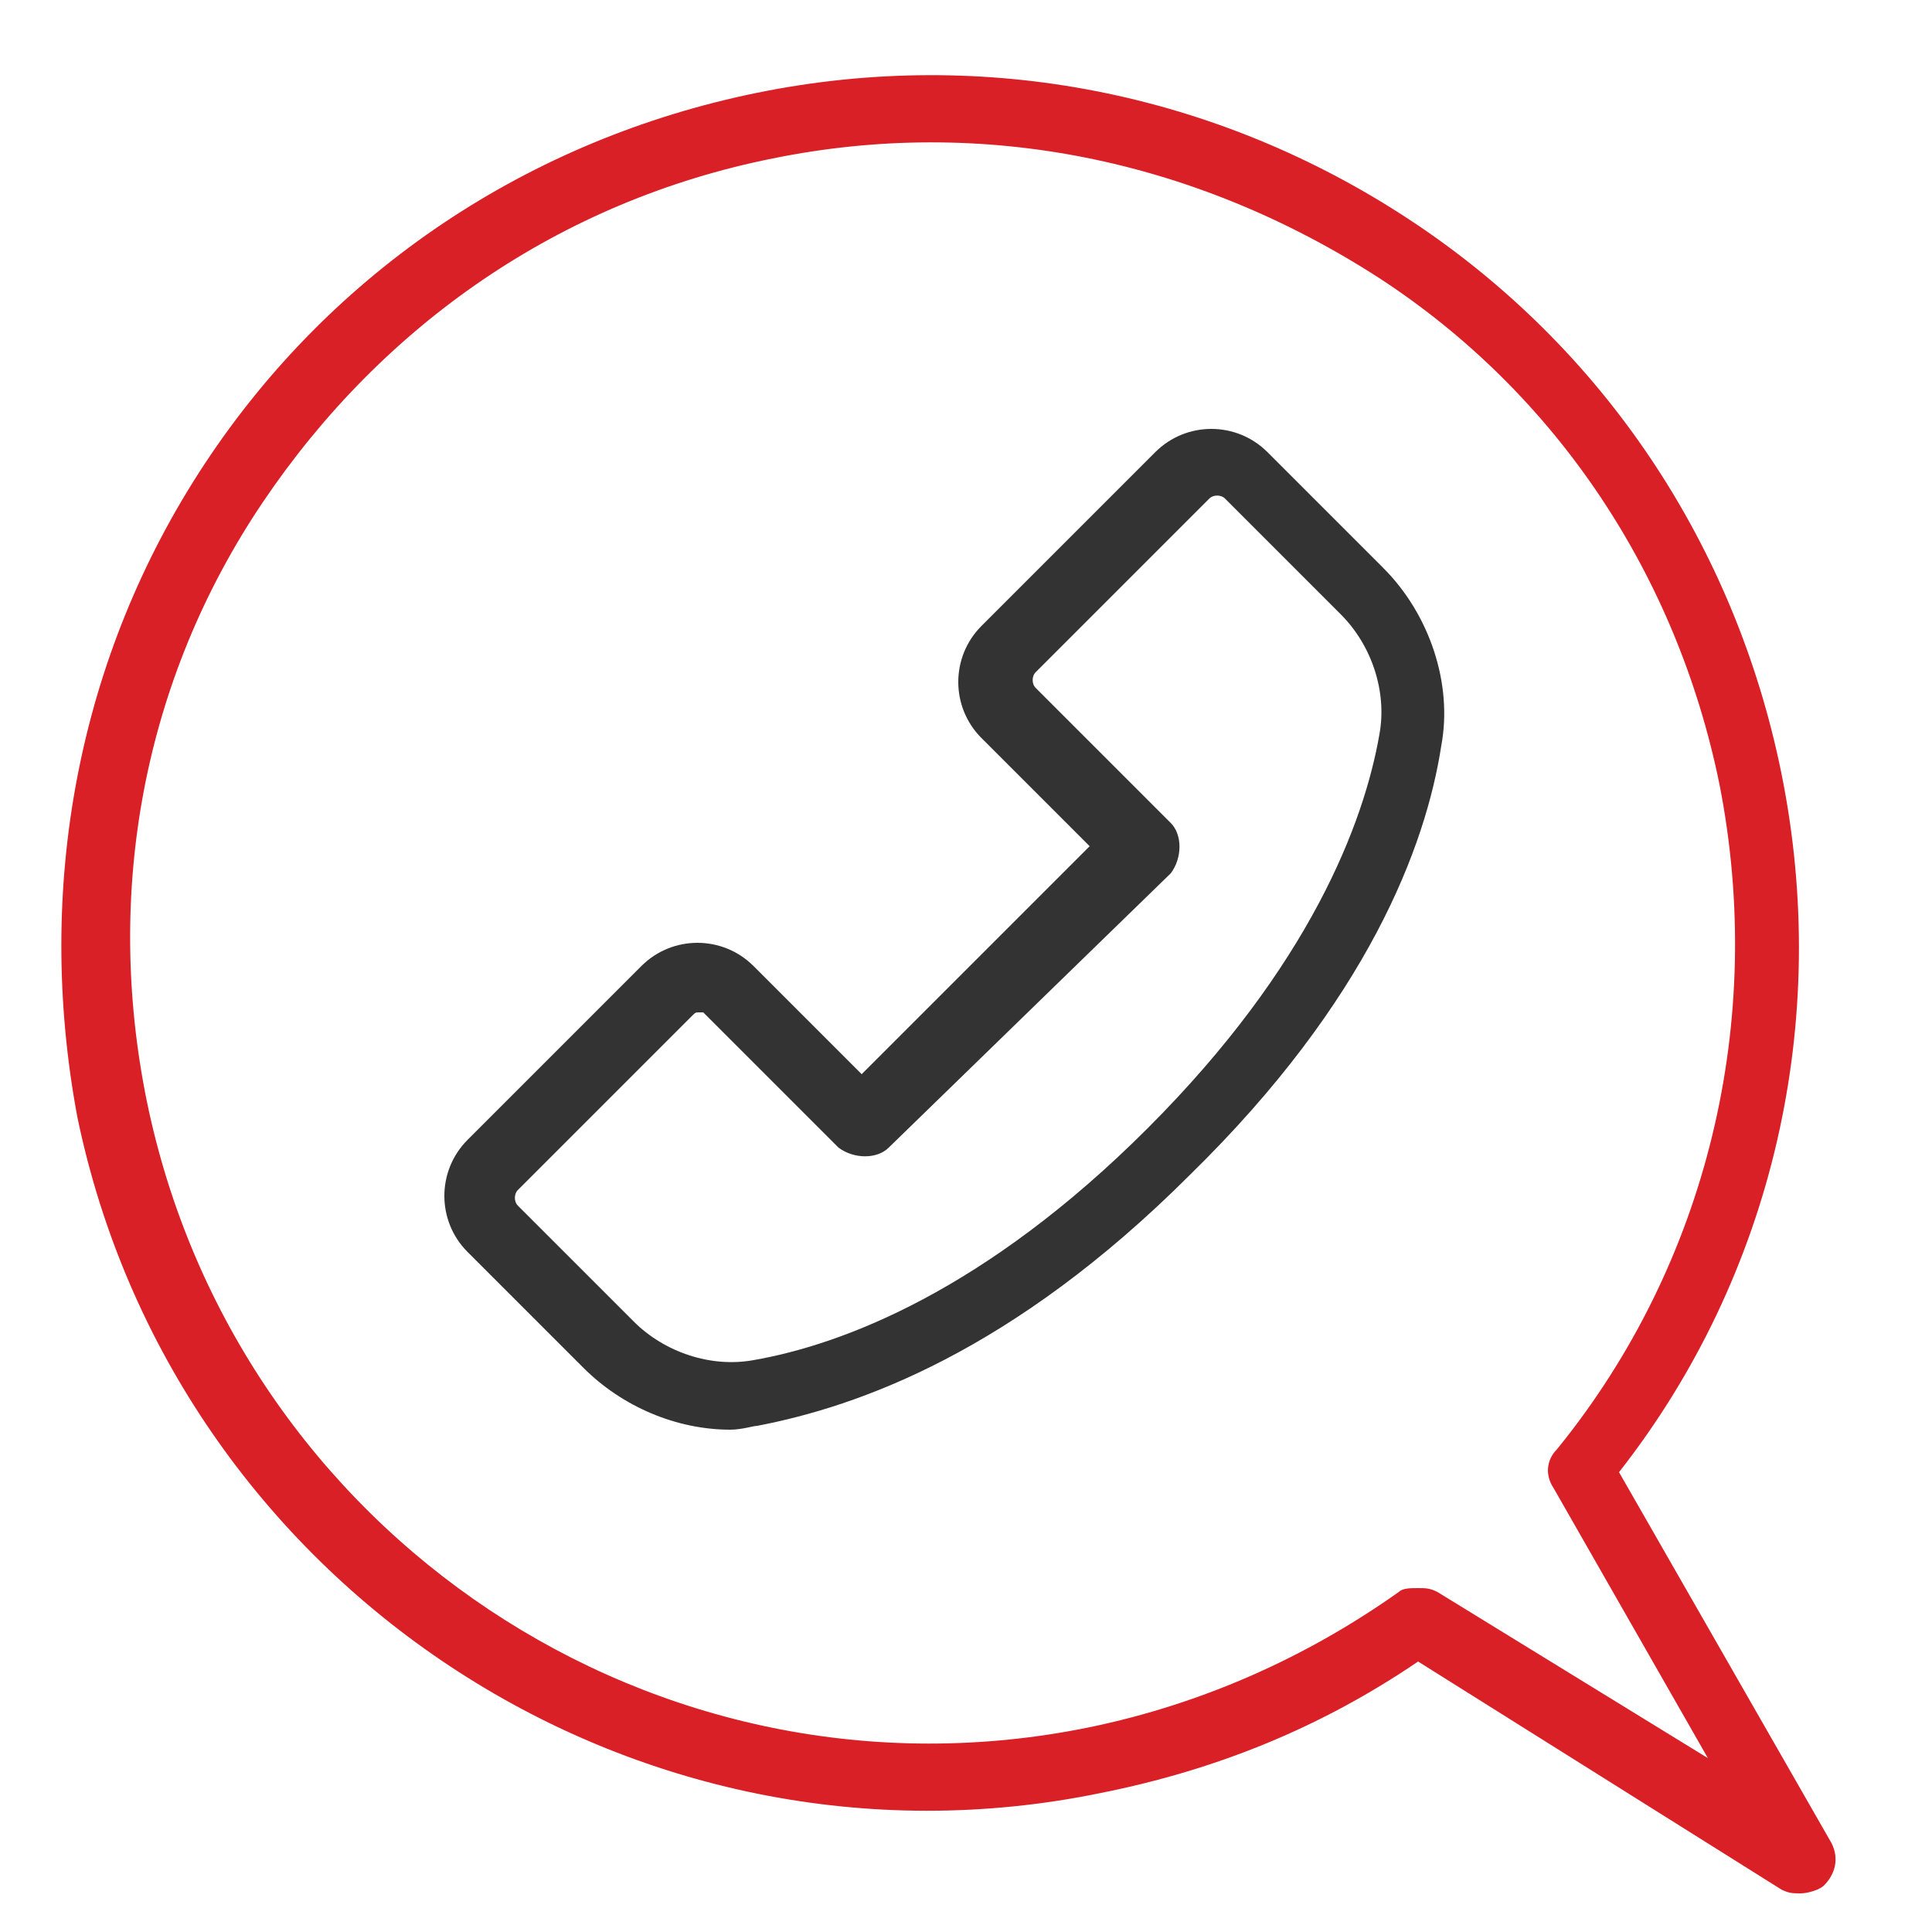 <?xml version="1.0" encoding="utf-8"?>
<!-- Generator: Adobe Illustrator 25.1.0, SVG Export Plug-In . SVG Version: 6.00 Build 0)  -->
<svg version="1.1" id="Layer_1" xmlns="http://www.w3.org/2000/svg" xmlns:xlink="http://www.w3.org/1999/xlink" x="0px" y="0px"
	 viewBox="0 0 50 50" style="enable-background:new 0 0 50 50;" xml:space="preserve">
<style type="text/css">
	.st0{fill:#DA2027;}
	.st1{fill:#333333;}
</style>
<path class="st0" d="M46.6,49c-0.2,0-0.3,0-0.5-0.1L36.7,43c-2.5,1.7-5.2,2.8-8.2,3.4C16.4,48.9,4.5,41,2,28.9C0.9,23,2,17,5.3,12
	c3.3-5,8.4-8.4,14.3-9.6c5.9-1.2,11.9,0,16.9,3.3c5,3.3,8.4,8.4,9.6,14.3c1.3,6.4-0.2,13-4.2,18.1l5.5,9.6c0.2,0.4,0.1,0.8-0.2,1.1
	C47.1,48.9,46.8,49,46.6,49z M36.7,41.1c0.2,0,0.3,0,0.5,0.1l7,4.3l-4-7c-0.2-0.3-0.2-0.7,0.1-1c3.9-4.8,5.4-11.1,4.2-17.2
	c-1.1-5.4-4.2-10.1-8.8-13.1C30.9,4.1,25.4,3,20,4.1C14.5,5.2,9.9,8.4,6.8,13c-3.1,4.6-4.1,10.1-3,15.5C6.1,39.7,17,47,28.2,44.7
	c2.9-0.6,5.6-1.8,8-3.5C36.3,41.1,36.5,41.1,36.7,41.1z"/>
<path class="st1" d="M18.9,37c-1.4,0-2.8-0.6-3.8-1.6l-3-3c-0.8-0.8-0.8-2.1,0-2.9l4.5-4.5c0.8-0.8,2.1-0.8,2.9,0l2.8,2.8l2.8-2.8v0
	l3.1-3.1l-2.8-2.8c-0.8-0.8-0.8-2.1,0-2.9l4.5-4.5c0.8-0.8,2.1-0.8,2.9,0l3,3c1.2,1.2,1.8,3,1.5,4.6c-0.4,2.6-1.9,6.6-6.5,11.1v0
	c0,0,0,0,0,0c-4.6,4.6-8.6,6-11.2,6.5C19.5,36.9,19.2,37,18.9,37z M18.1,26.2c-0.1,0-0.1,0-0.2,0.1l-4.5,4.5c-0.1,0.1-0.1,0.3,0,0.4
	l3,3c0.8,0.8,2,1.2,3.1,1c2.3-0.4,6-1.8,10.2-6c4.2-4.2,5.6-7.9,6-10.2c0.2-1.1-0.2-2.3-1-3.1l-3-3c-0.1-0.1-0.3-0.1-0.4,0l-4.5,4.5
	c-0.1,0.1-0.1,0.3,0,0.4l3.5,3.5c0.3,0.3,0.3,0.9,0,1.3L23,29.7c-0.3,0.3-0.9,0.3-1.3,0l-3.5-3.5C18.3,26.2,18.2,26.2,18.1,26.2z"/>
</svg>

